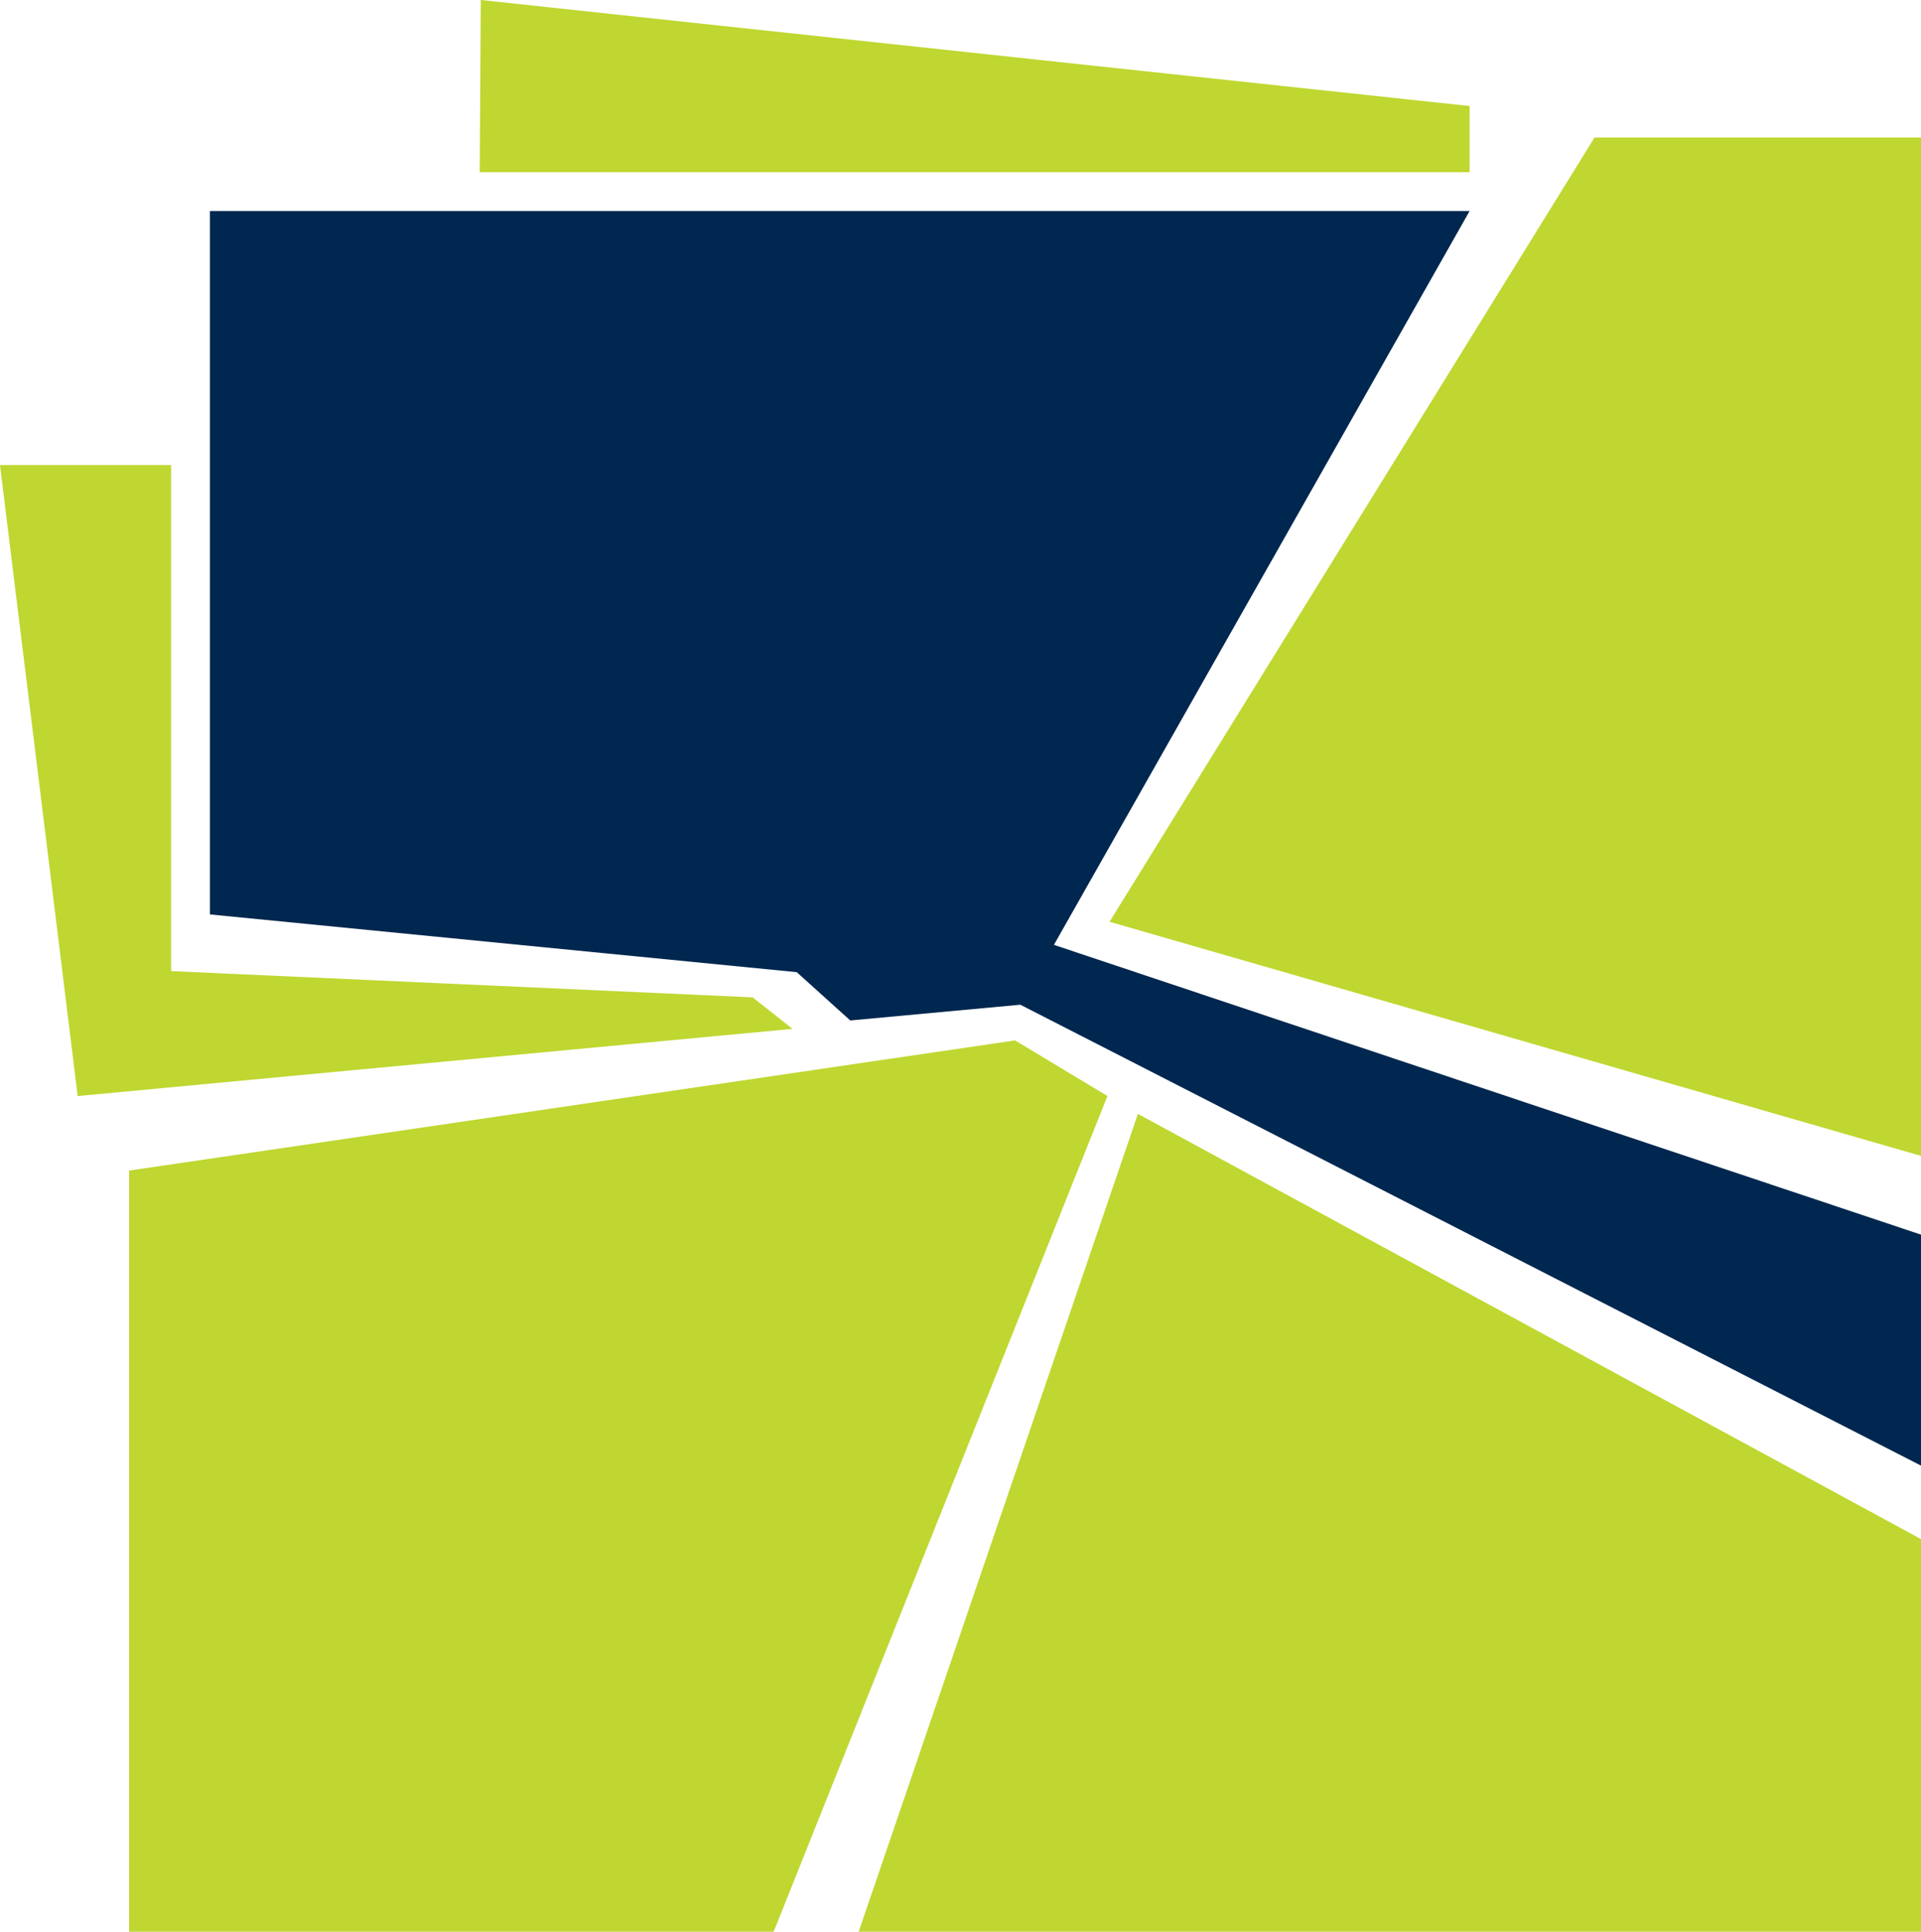 <svg clip-rule="evenodd" fill-rule="evenodd" stroke-linejoin="round" stroke-miterlimit="2" viewBox="0 0 183 184" xmlns="http://www.w3.org/2000/svg"><g><g fill="#bfd730"><path d="m16.3 44.3h-16.3l7.4 60.1 68.1-6.4-3.8-3-55.4-2.5z"/><path d="m45.8 0-.1 16.4h94.3v-6.3z"/><path d="m151.9 13.1h31.1v97l-77.3-22.3z"/></g><path d="m20 20.1h120l-39.6 69.9 82.6 27.6v22l-85.8-43.9-16.2 1.5-5.1-4.6-55.9-5.5z" fill="#00274f"/><path d="m96.7 99.1-84.4 12.4v72.5h61.4l31.8-79.6z" fill="#bfd730"/><path d="m81.8 184h101.2v-37.4l-74.6-40.5z" fill="#bfd730"/></g></svg>